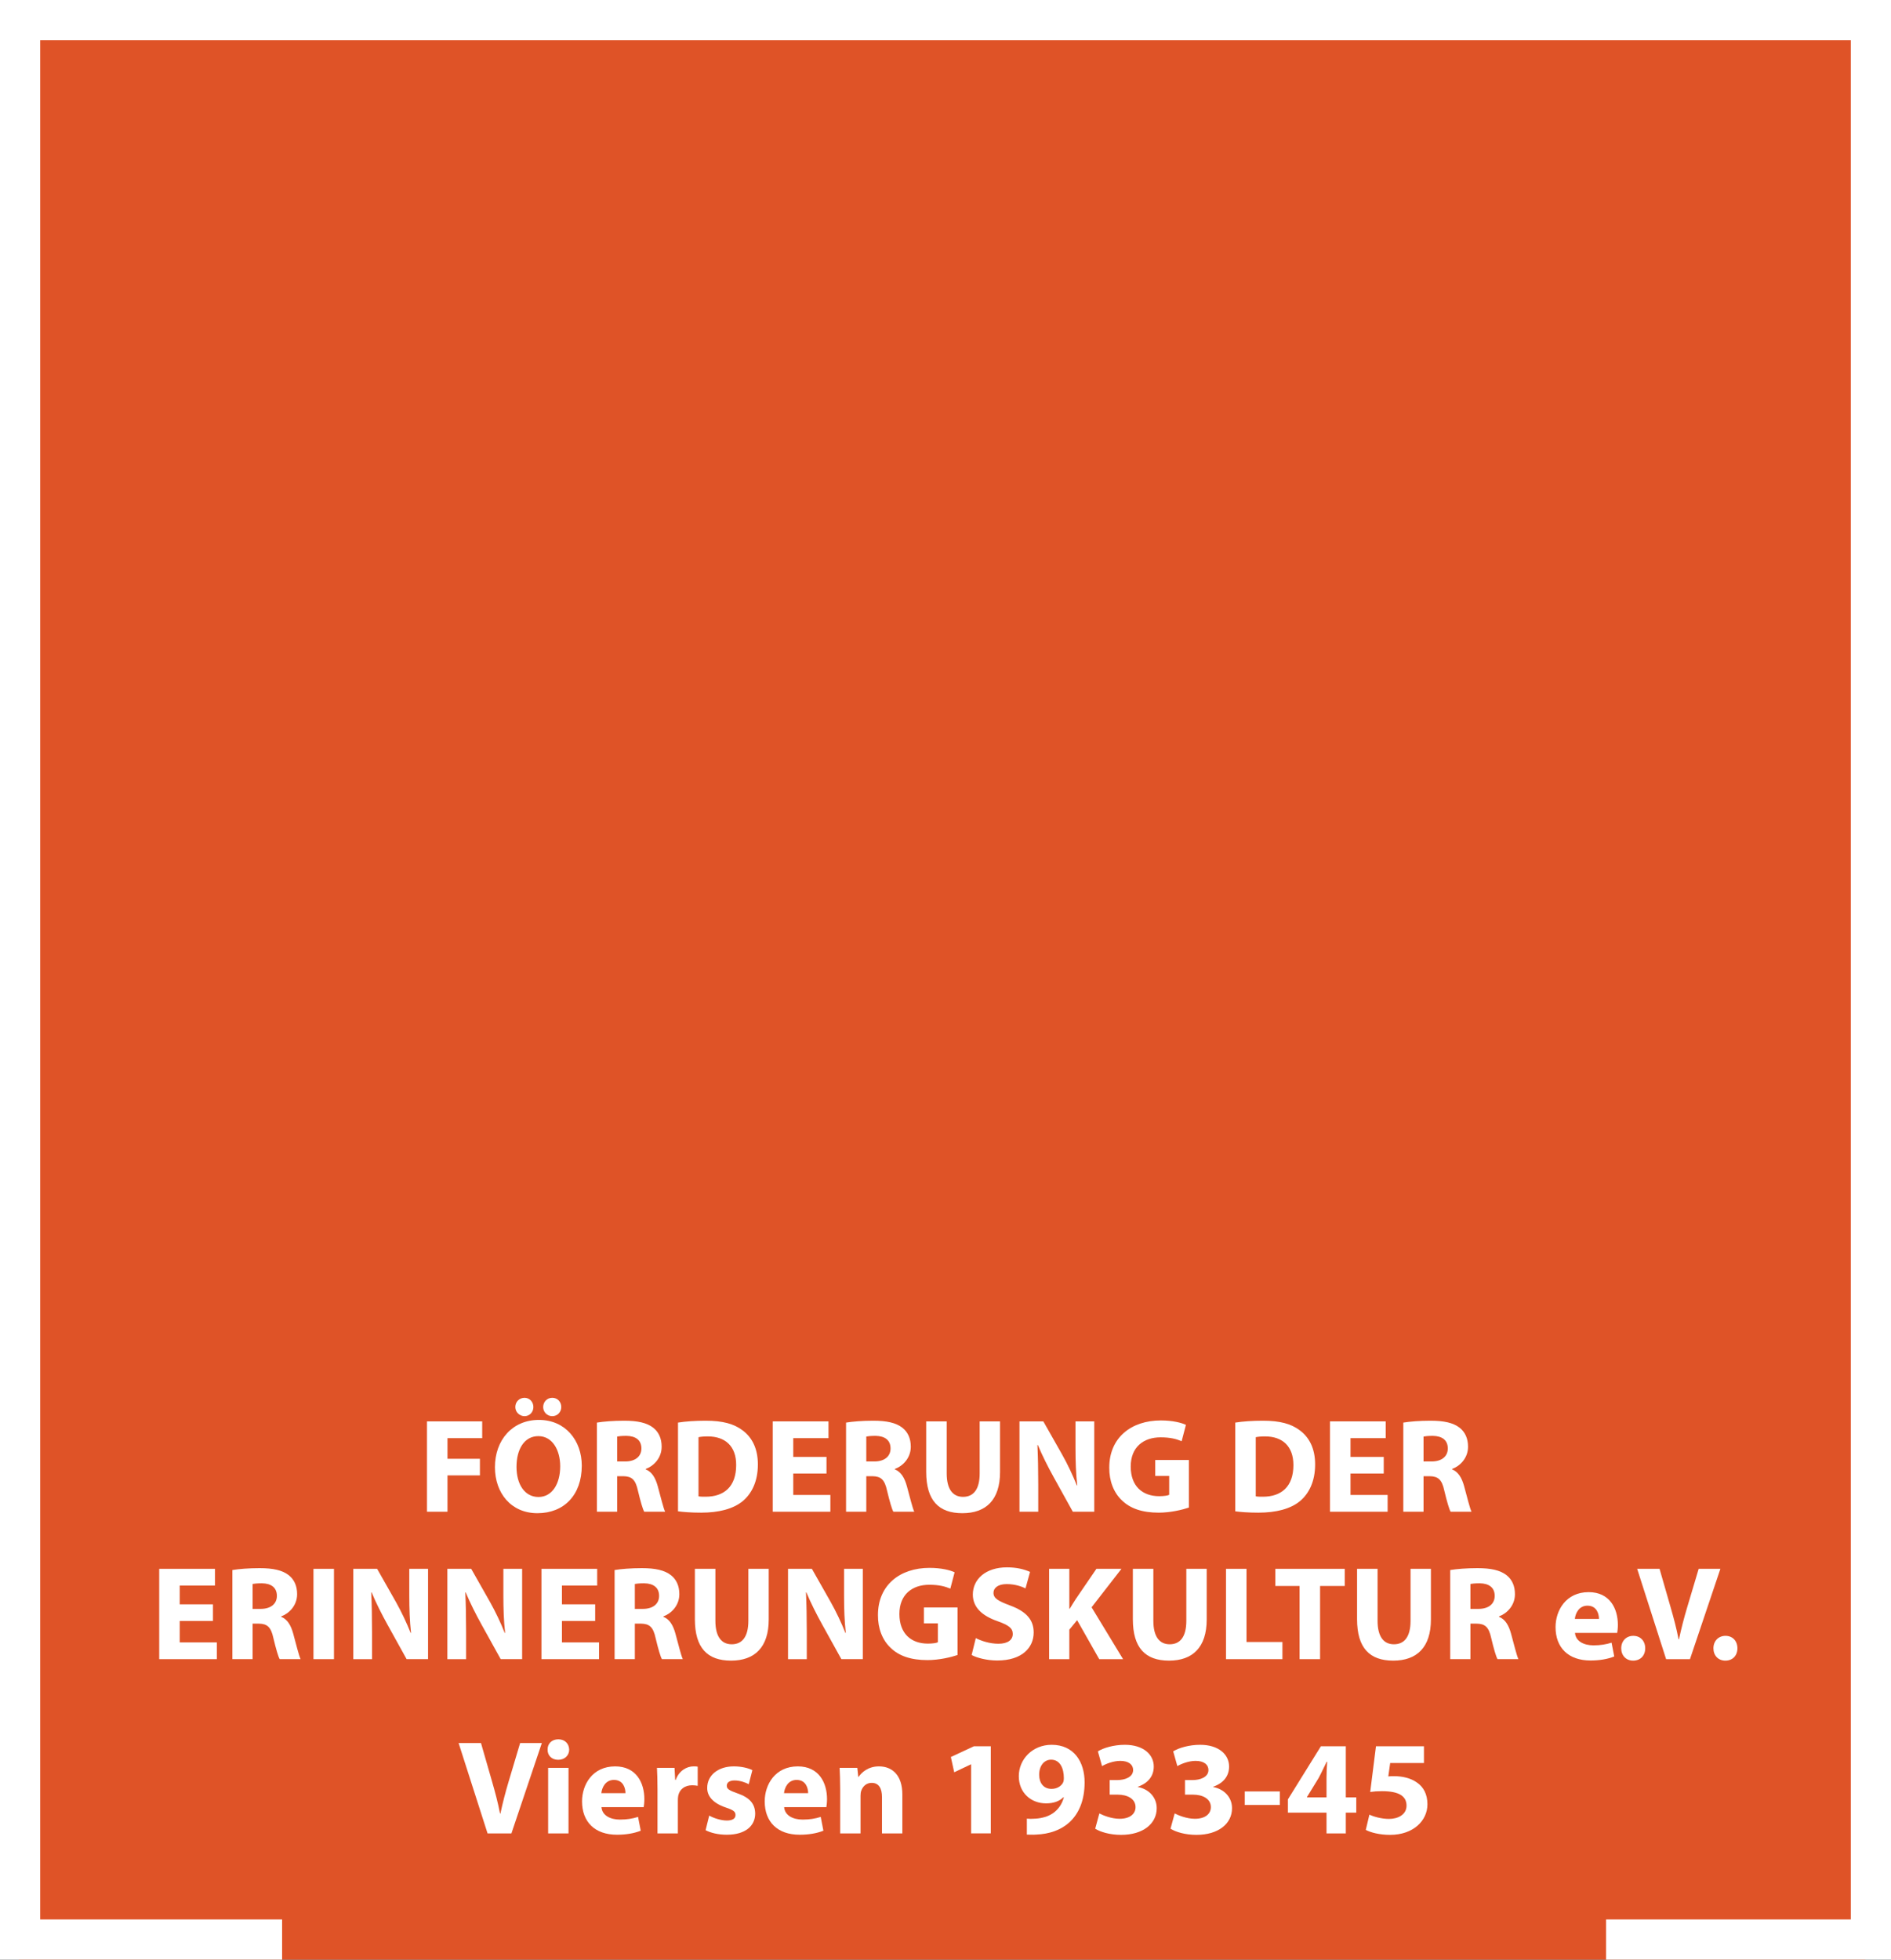 <?xml version="1.0" encoding="UTF-8"?>
<!DOCTYPE svg PUBLIC '-//W3C//DTD SVG 1.0//EN'
          'http://www.w3.org/TR/2001/REC-SVG-20010904/DTD/svg10.dtd'>
<svg data-name="Ebene 1" height="146.21" viewBox="0 0 141.1 146.21" width="141.1" xmlns="http://www.w3.org/2000/svg" xmlns:xlink="http://www.w3.org/1999/xlink"
><rect x="0" y="0" width="141.1" height="146.21" fill="#333333" stroke="none"/><path d="M1.4 0.88H139.19V146.21H1.4z" fill="#df5327"
  /><path d="M141.1 146.21L119.84 146.21 119.84 143.21 138.1 143.21 138.1 3 3 3 3 143.21 21.05 143.21 21.05 146.21 0 146.21 0 0 141.1 0 141.1 146.21z" fill="#fff"
  /><g fill="#fff"
  ><path d="m31.86,106.05h4.12v1.25h-2.59v1.54h2.42v1.24h-2.42v2.71h-1.53v-6.74Z"
    /><path d="m43.41,109.35c0,2.21-1.34,3.55-3.31,3.55s-3.17-1.51-3.17-3.43c0-2.02,1.29-3.53,3.28-3.53s3.2,1.55,3.2,3.41Zm-4.96-4.37c0-.39.3-.69.69-.69.37,0,.66.3.66.69,0,.37-.28.68-.66.68s-.69-.31-.69-.68Zm.09,4.46c0,1.32.62,2.25,1.64,2.25s1.62-.98,1.62-2.29c0-1.21-.58-2.25-1.63-2.25s-1.63.98-1.63,2.29Zm1.99-4.46c0-.39.29-.69.68-.69s.67.3.67.69c0,.37-.28.68-.67.68s-.68-.31-.68-.68Z"
    /><path d="m44.54,106.14c.49-.08,1.22-.14,2.03-.14,1,0,1.7.15,2.18.53.4.32.62.79.62,1.41,0,.86-.61,1.45-1.19,1.66v.03c.47.19.73.64.9,1.26.21.76.42,1.64.55,1.9h-1.56c-.11-.19-.27-.74-.47-1.57-.18-.84-.47-1.07-1.09-1.08h-.46v2.65h-1.51v-6.65Zm1.51,2.9h.6c.76,0,1.21-.38,1.21-.97,0-.62-.42-.93-1.12-.94-.37,0-.58.03-.69.05v1.86Z"
    /><path d="m50.59,106.14c.56-.09,1.29-.14,2.06-.14,1.28,0,2.11.23,2.76.72.7.52,1.14,1.35,1.14,2.54,0,1.29-.47,2.18-1.12,2.73-.71.59-1.79.87-3.11.87-.79,0-1.35-.05-1.73-.1v-6.62Zm1.53,5.5c.13.03.34.03.53.03,1.38,0,2.28-.75,2.28-2.36.01-1.4-.81-2.14-2.12-2.14-.34,0-.56.03-.69.06v4.41Z"
    /><path d="m61.67,109.94h-2.48v1.6h2.77v1.25h-4.3v-6.74h4.16v1.25h-2.63v1.4h2.48v1.24Z"
    /><path d="m63.13,106.14c.49-.08,1.22-.14,2.03-.14,1,0,1.7.15,2.18.53.4.32.62.79.62,1.41,0,.86-.61,1.45-1.19,1.66v.03c.47.19.73.64.9,1.26.21.76.42,1.64.55,1.9h-1.56c-.11-.19-.27-.74-.47-1.57-.18-.84-.47-1.07-1.09-1.08h-.46v2.65h-1.51v-6.65Zm1.51,2.9h.6c.76,0,1.21-.38,1.21-.97,0-.62-.42-.93-1.12-.94-.37,0-.58.03-.69.05v1.86Z"
    /><path d="m70.64,106.05v3.88c0,1.16.44,1.75,1.22,1.75s1.24-.56,1.24-1.75v-3.88h1.52v3.78c0,2.08-1.05,3.07-2.81,3.07s-2.7-.94-2.7-3.09v-3.76h1.53Z"
    /><path d="m76.07,112.79v-6.74h1.78l1.4,2.47c.4.71.8,1.55,1.1,2.31h.03c-.1-.89-.13-1.8-.13-2.81v-1.97h1.4v6.74h-1.6l-1.44-2.6c-.4-.72-.84-1.59-1.17-2.38h-.03c.04.9.06,1.85.06,2.95v2.03h-1.4Z"
    /><path d="m88.71,112.48c-.47.16-1.36.38-2.25.38-1.23,0-2.12-.31-2.74-.91-.62-.58-.96-1.46-.95-2.45,0-2.24,1.64-3.52,3.85-3.52.87,0,1.54.17,1.87.33l-.32,1.22c-.37-.16-.83-.29-1.57-.29-1.27,0-2.23.72-2.23,2.18s.87,2.21,2.12,2.21c.35,0,.63-.04.75-.1v-1.41h-1.04v-1.19h2.51v3.55Z"
    /><path d="m92.17,106.14c.56-.09,1.29-.14,2.06-.14,1.28,0,2.11.23,2.76.72.7.52,1.14,1.35,1.14,2.54,0,1.29-.47,2.18-1.12,2.73-.71.59-1.79.87-3.11.87-.79,0-1.35-.05-1.73-.1v-6.62Zm1.53,5.5c.13.03.34.03.53.03,1.38,0,2.28-.75,2.28-2.36,0-1.4-.81-2.14-2.12-2.14-.34,0-.56.03-.69.06v4.41Z"
    /><path d="m103.25,109.94h-2.48v1.6h2.77v1.25h-4.3v-6.74h4.16v1.25h-2.63v1.4h2.48v1.24Z"
    /><path d="m104.71,106.14c.49-.08,1.22-.14,2.03-.14,1,0,1.7.15,2.18.53.4.32.62.79.62,1.41,0,.86-.61,1.45-1.19,1.66v.03c.47.19.73.64.9,1.26.21.76.42,1.64.55,1.9h-1.56c-.11-.19-.27-.74-.47-1.57-.18-.84-.47-1.07-1.09-1.08h-.46v2.65h-1.51v-6.65Zm1.51,2.9h.6c.76,0,1.21-.38,1.21-.97,0-.62-.42-.93-1.12-.94-.37,0-.58.03-.69.05v1.86Z"
    /><path d="m15.89,120.94h-2.48v1.6h2.77v1.25h-4.3v-6.74h4.16v1.25h-2.63v1.4h2.48v1.24Z"
    /><path d="m17.34,117.14c.49-.08,1.22-.14,2.03-.14,1,0,1.7.15,2.18.53.4.32.62.79.62,1.41,0,.86-.61,1.45-1.19,1.66v.03c.47.19.73.64.9,1.26.21.76.42,1.64.55,1.9h-1.56c-.11-.19-.27-.74-.47-1.57-.18-.84-.47-1.07-1.09-1.08h-.46v2.65h-1.51v-6.65Zm1.51,2.9h.6c.76,0,1.21-.38,1.21-.97,0-.62-.42-.93-1.12-.94-.37,0-.58.03-.69.05v1.86Z"
    /><path d="m24.92,117.05v6.74h-1.53v-6.74h1.53Z"
    /><path d="m26.36,123.79v-6.74h1.78l1.4,2.47c.4.71.8,1.55,1.1,2.31h.03c-.1-.89-.13-1.8-.13-2.81v-1.97h1.4v6.74h-1.6l-1.44-2.6c-.4-.72-.84-1.59-1.17-2.38h-.03c.04.9.06,1.85.06,2.95v2.03h-1.4Z"
    /><path d="m33.38,123.79v-6.74h1.78l1.4,2.47c.4.71.8,1.55,1.1,2.31h.03c-.1-.89-.13-1.8-.13-2.81v-1.97h1.4v6.74h-1.6l-1.44-2.6c-.4-.72-.84-1.59-1.17-2.38h-.03c.04.9.06,1.85.06,2.95v2.03h-1.4Z"
    /><path d="m44.41,120.94h-2.48v1.6h2.77v1.25h-4.3v-6.74h4.16v1.25h-2.63v1.4h2.48v1.24Z"
    /><path d="m45.86,117.14c.49-.08,1.22-.14,2.03-.14,1,0,1.7.15,2.18.53.4.32.62.79.62,1.41,0,.86-.61,1.45-1.19,1.66v.03c.47.19.73.64.9,1.26.21.76.42,1.64.55,1.9h-1.56c-.11-.19-.27-.74-.47-1.57-.18-.84-.47-1.07-1.09-1.08h-.46v2.65h-1.51v-6.65Zm1.51,2.9h.6c.76,0,1.21-.38,1.21-.97,0-.62-.42-.93-1.12-.94-.37,0-.58.03-.69.05v1.86Z"
    /><path d="m53.38,117.05v3.88c0,1.16.44,1.75,1.22,1.75s1.24-.56,1.24-1.75v-3.88h1.52v3.78c0,2.08-1.05,3.07-2.81,3.07s-2.7-.94-2.7-3.09v-3.76h1.53Z"
    /><path d="m58.8,123.79v-6.74h1.78l1.4,2.47c.4.71.8,1.55,1.1,2.31h.03c-.1-.89-.13-1.8-.13-2.81v-1.97h1.4v6.74h-1.6l-1.44-2.6c-.4-.72-.84-1.59-1.17-2.38h-.03c.04.9.06,1.85.06,2.95v2.03h-1.4Z"
    /><path d="m71.45,123.48c-.47.16-1.36.38-2.25.38-1.23,0-2.12-.31-2.74-.91-.62-.58-.96-1.46-.95-2.45,0-2.24,1.64-3.52,3.85-3.52.87,0,1.54.17,1.87.33l-.32,1.22c-.37-.16-.83-.29-1.57-.29-1.27,0-2.23.72-2.23,2.18s.87,2.21,2.12,2.21c.35,0,.63-.04.75-.1v-1.41h-1.04v-1.19h2.51v3.55Z"
    /><path d="m72.81,122.22c.41.21,1.04.42,1.69.42.7,0,1.07-.29,1.07-.73s-.32-.66-1.13-.95c-1.12-.39-1.85-1.01-1.85-1.99,0-1.15.96-2.03,2.55-2.03.76,0,1.32.16,1.72.34l-.34,1.23c-.27-.13-.75-.32-1.41-.32s-.98.3-.98.65c0,.43.38.62,1.25.95,1.19.44,1.75,1.06,1.75,2.01,0,1.13-.87,2.09-2.72,2.09-.77,0-1.53-.2-1.91-.41l.31-1.26Z"
    /><path d="m78.28,117.05h1.51v2.98h.03c.15-.26.31-.5.46-.74l1.53-2.24h1.87l-2.23,2.87,2.35,3.87h-1.78l-1.65-2.91-.58.71v2.2h-1.51v-6.74Z"
    /><path d="m86.06,117.05v3.88c0,1.16.44,1.75,1.22,1.75s1.24-.56,1.24-1.75v-3.88h1.52v3.78c0,2.08-1.05,3.07-2.81,3.07s-2.7-.94-2.7-3.09v-3.76h1.53Z"
    /><path d="m91.48,117.05h1.53v5.46h2.68v1.28h-4.21v-6.74Z"
    /><path d="m96.97,118.33h-1.81v-1.28h5.18v1.28h-1.84v5.46h-1.53v-5.46Z"
    /><path d="m102.79,117.05v3.88c0,1.16.44,1.75,1.22,1.75s1.24-.56,1.24-1.75v-3.88h1.52v3.78c0,2.08-1.05,3.07-2.81,3.07s-2.7-.94-2.7-3.09v-3.76h1.53Z"
    /><path d="m108.21,117.14c.49-.08,1.22-.14,2.03-.14,1,0,1.7.15,2.18.53.4.32.62.79.62,1.41,0,.86-.61,1.45-1.19,1.66v.03c.47.19.73.64.9,1.26.21.76.42,1.64.55,1.9h-1.56c-.11-.19-.27-.74-.47-1.57-.18-.84-.47-1.07-1.09-1.08h-.46v2.65h-1.51v-6.65Zm1.51,2.9h.6c.76,0,1.21-.38,1.21-.97,0-.62-.42-.93-1.12-.94-.37,0-.58.03-.69.05v1.86Z"
    /><path d="m117.52,121.83c.05.63.67.93,1.38.93.52,0,.94-.07,1.35-.2l.2,1.03c-.5.2-1.11.3-1.77.3-1.66,0-2.61-.96-2.61-2.49,0-1.24.77-2.61,2.47-2.61,1.58,0,2.18,1.23,2.18,2.44,0,.26-.03.49-.05.6h-3.15Zm1.79-1.04c0-.37-.16-.99-.86-.99-.64,0-.9.58-.94.99h1.8Z"
    /><path d="m120.97,122.98c0-.54.37-.93.9-.93s.89.38.89.93-.36.92-.9.92-.89-.39-.89-.92Z"
    /><path d="m124.32,123.79l-2.16-6.74h1.67l.82,2.85c.23.8.44,1.57.6,2.41h.03c.17-.81.38-1.61.61-2.38l.86-2.88h1.62l-2.27,6.74h-1.78Z"
    /><path d="m127.85,122.98c0-.54.37-.93.9-.93s.89.38.89.93-.36.92-.9.92-.89-.39-.89-.92Z"
    /><path d="m36.38,136.79l-2.16-6.74h1.67l.82,2.85c.23.8.44,1.57.6,2.41h.03c.17-.81.38-1.61.61-2.38l.86-2.88h1.62l-2.27,6.74h-1.78Z"
    /><path d="m42.47,130.54c0,.42-.32.76-.82.76s-.8-.34-.79-.76c-.01-.44.31-.77.8-.77s.8.33.81.77Zm-1.57,6.25v-4.89h1.52v4.89h-1.52Z"
    /><path d="m44.88,134.83c.05.63.67.93,1.38.93.52,0,.94-.07,1.35-.2l.2,1.03c-.5.2-1.11.3-1.77.3-1.66,0-2.61-.96-2.61-2.49,0-1.24.77-2.61,2.47-2.61,1.58,0,2.18,1.23,2.18,2.44,0,.26-.03.49-.05.6h-3.15Zm1.79-1.04c0-.37-.16-.99-.86-.99-.64,0-.9.58-.94.99h1.8Z"
    /><path d="m49.06,133.51c0-.72-.02-1.19-.04-1.61h1.31l.05.9h.04c.25-.71.85-1.01,1.32-1.01.14,0,.21,0,.32.02v1.43c-.11-.02-.24-.04-.41-.04-.56,0-.94.3-1.04.77-.02.1-.03.22-.03.34v2.48h-1.52v-3.28Z"
    /><path d="m52.92,135.46c.28.17.86.37,1.31.37s.65-.16.65-.41-.15-.37-.72-.56c-1.01-.34-1.4-.89-1.39-1.47,0-.91.78-1.6,1.99-1.6.57,0,1.08.13,1.38.28l-.27,1.05c-.22-.12-.64-.28-1.06-.28-.37,0-.58.15-.58.4,0,.23.19.35.79.56.93.32,1.32.79,1.33,1.51,0,.91-.72,1.58-2.12,1.58-.64,0-1.21-.14-1.58-.34l.27-1.09Z"
    /><path d="m58.51,134.83c.05.63.67.93,1.38.93.52,0,.94-.07,1.35-.2l.2,1.03c-.5.2-1.11.3-1.77.3-1.66,0-2.61-.96-2.61-2.49,0-1.24.77-2.61,2.47-2.61,1.58,0,2.18,1.23,2.18,2.44,0,.26-.03.49-.05.6h-3.15Zm1.79-1.04c0-.37-.16-.99-.86-.99-.64,0-.9.58-.94.99h1.8Z"
    /><path d="m62.69,133.46c0-.61-.02-1.13-.04-1.56h1.32l.07.67h.03c.2-.31.7-.78,1.51-.78,1,0,1.75.66,1.75,2.1v2.9h-1.52v-2.71c0-.63-.22-1.06-.77-1.06-.42,0-.67.29-.77.57-.04.09-.06.24-.06.38v2.82h-1.52v-3.33Z"
    /><path d="m72.46,131.64h-.02l-1.24.59-.25-1.14,1.72-.8h1.26v6.5h-1.47v-5.15Z"
    /><path d="m76.62,135.69c.19.02.36.02.66,0,.46-.03.93-.16,1.28-.4.42-.29.7-.71.82-1.2h-.03c-.29.29-.71.46-1.3.46-1.1,0-2.03-.77-2.03-2.03s1.02-2.34,2.45-2.34c1.67,0,2.46,1.28,2.46,2.8,0,1.35-.43,2.34-1.14,2.99-.62.56-1.47.87-2.48.91-.26.02-.52,0-.69,0v-1.19Zm.92-3.26c0,.56.3,1.04.92,1.04.41,0,.7-.2.84-.43.05-.09.08-.19.08-.38,0-.69-.26-1.37-.95-1.37-.52,0-.9.46-.89,1.14Z"
    /><path d="m82.03,135.3c.27.14.89.4,1.51.4.79,0,1.19-.38,1.19-.87,0-.64-.64-.93-1.31-.93h-.62v-1.09h.59c.51,0,1.16-.2,1.16-.75,0-.39-.32-.68-.96-.68-.53,0-1.09.23-1.36.39l-.31-1.1c.39-.25,1.17-.49,2.01-.49,1.39,0,2.16.73,2.16,1.62,0,.69-.39,1.23-1.19,1.51v.02c.78.14,1.41.73,1.41,1.58,0,1.15-1.01,1.99-2.66,1.99-.84,0-1.55-.22-1.93-.46l.31-1.14Z"
    /><path d="m87.65,135.3c.27.14.89.4,1.51.4.79,0,1.19-.38,1.19-.87,0-.64-.64-.93-1.31-.93h-.62v-1.09h.59c.51,0,1.16-.2,1.16-.75,0-.39-.32-.68-.96-.68-.53,0-1.09.23-1.36.39l-.31-1.1c.39-.25,1.17-.49,2.01-.49,1.39,0,2.16.73,2.16,1.62,0,.69-.39,1.23-1.19,1.51v.02c.78.14,1.41.73,1.41,1.58,0,1.15-1.01,1.99-2.66,1.99-.84,0-1.55-.22-1.93-.46l.31-1.14Z"
    /><path d="m95.5,133.66v1.01h-2.62v-1.01h2.62Z"
    /><path d="m98.98,136.79v-1.55h-2.88v-.99l2.46-3.96h1.86v3.81h.78v1.14h-.78v1.55h-1.44Zm0-2.69v-1.44c0-.39.02-.79.05-1.21h-.04c-.21.42-.38.8-.6,1.21l-.87,1.42v.02h1.46Z"
    /><path d="m106.25,131.54h-2.52l-.14,1c.14-.02.26-.02.42-.02.62,0,1.25.14,1.71.47.49.33.79.87.79,1.63,0,1.21-1.04,2.28-2.79,2.28-.79,0-1.45-.18-1.81-.37l.27-1.14c.29.14.88.32,1.47.32.63,0,1.3-.3,1.3-.99s-.53-1.08-1.83-1.08c-.36,0-.61.02-.88.06l.43-3.41h3.58v1.25Z"
  /></g
></svg
>
